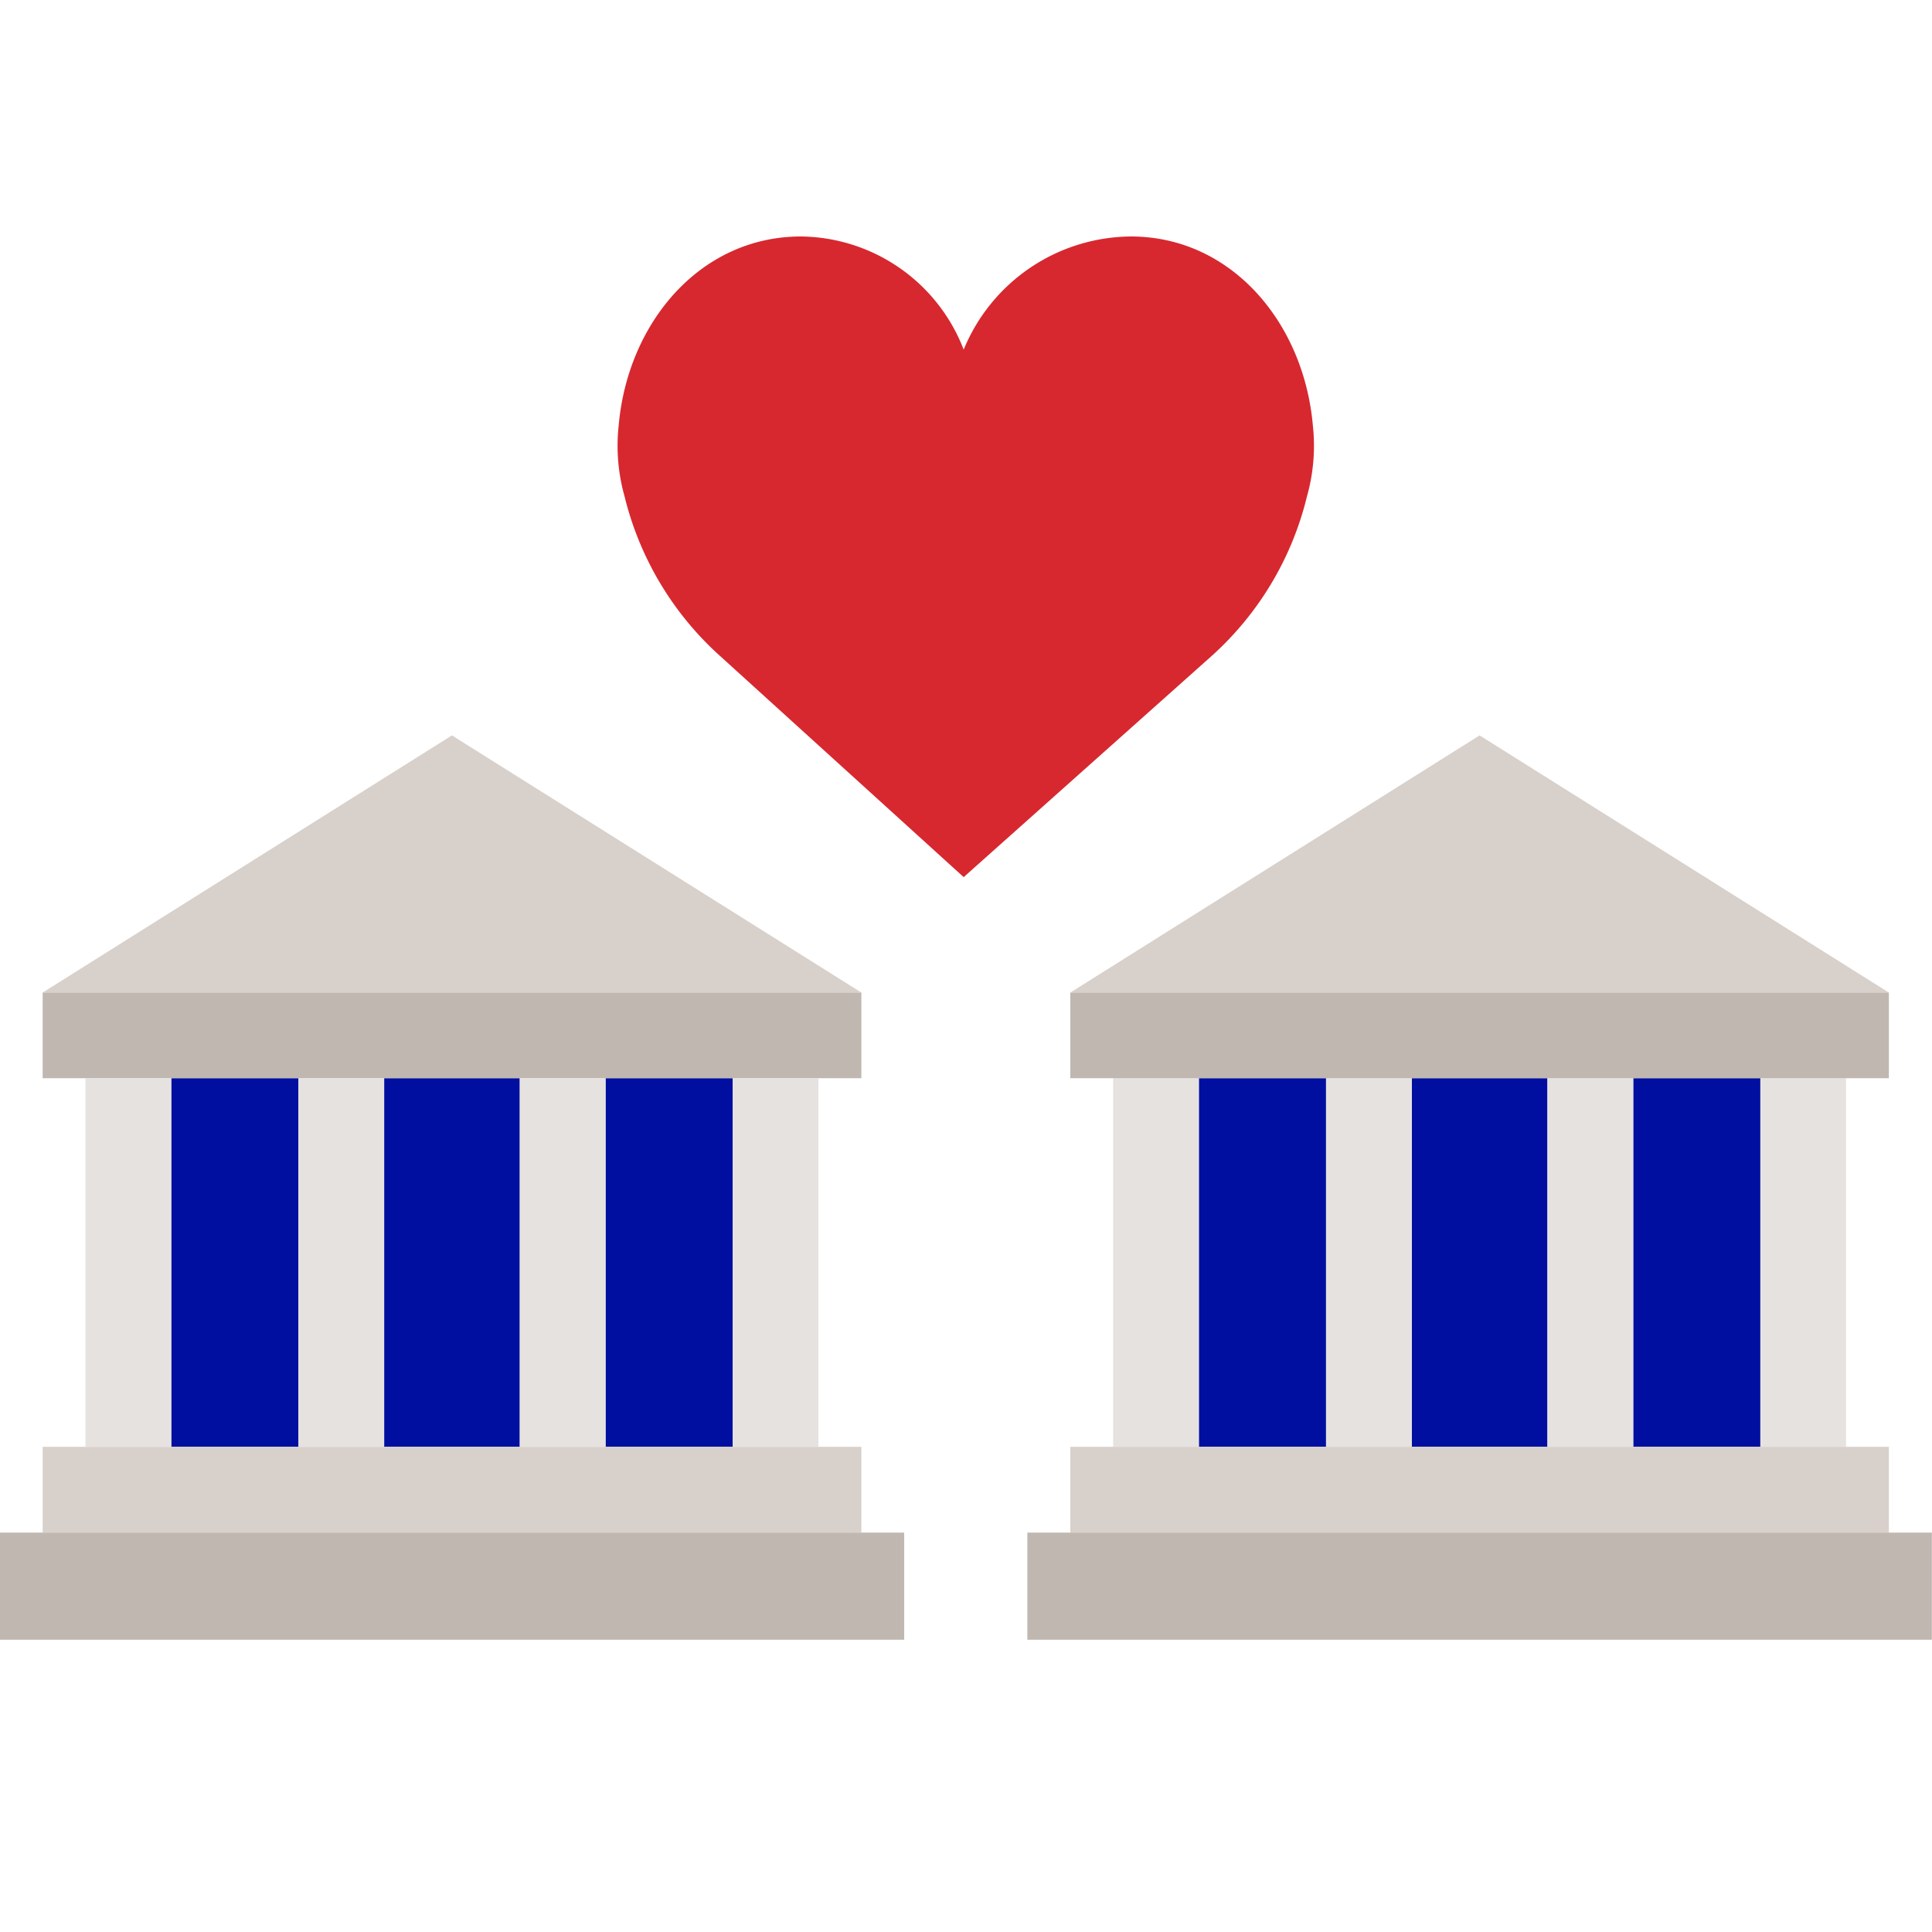<svg id="Layer_1" data-name="Layer 1" xmlns="http://www.w3.org/2000/svg" width="125" height="125" viewBox="0 0 125 125"><defs><style>.cls-1{fill:#000f9f;}.cls-2{fill:#d8d0ca;}.cls-3{fill:#bfb7b0;}.cls-4{fill:#e6e2e0;}.cls-5{fill:#d7282f;}</style></defs><title>MSFCU 26560 - Icons</title><rect class="cls-1" x="24.85" y="69.76" width="8.78" height="23.85"/><rect class="cls-1" x="39.18" y="69.76" width="8.23" height="23.85"/><rect class="cls-1" x="11.08" y="69.76" width="8.23" height="23.85"/><polygon class="cls-2" points="52.95 93.61 50.18 93.61 47.41 93.61 39.18 93.61 33.63 93.61 24.85 93.61 19.31 93.61 11.08 93.61 8.31 93.61 5.53 93.61 2.76 93.61 2.76 99.16 55.73 99.16 55.73 93.61 52.95 93.61"/><polygon class="cls-2" points="29.24 47.58 2.76 64.22 55.73 64.22 29.24 47.58"/><polygon class="cls-3" points="2.76 64.22 2.76 69.76 5.53 69.76 8.31 69.76 11.08 69.76 19.31 69.76 24.85 69.76 33.63 69.76 39.18 69.76 47.41 69.76 50.18 69.76 52.95 69.76 55.73 69.76 55.73 64.22 2.76 64.22"/><polygon class="cls-3" points="55.73 99.16 2.76 99.16 -0.01 99.16 -0.01 106.09 58.5 106.09 58.5 99.16 55.73 99.16"/><rect class="cls-1" x="105.67" y="69.76" width="8.23" height="23.85"/><rect class="cls-1" x="77.57" y="69.76" width="8.23" height="23.85"/><rect class="cls-1" x="91.34" y="69.76" width="8.78" height="23.85"/><polygon class="cls-4" points="5.53 69.76 5.53 93.61 8.31 93.61 11.08 93.61 11.08 69.76 8.31 69.76 5.53 69.76"/><polygon class="cls-4" points="47.41 69.76 47.41 93.61 50.18 93.61 52.95 93.61 52.95 69.76 50.18 69.76 47.41 69.76"/><rect class="cls-4" x="33.63" y="69.76" width="5.55" height="23.85"/><rect class="cls-4" x="19.31" y="69.76" width="5.55" height="23.85"/><polygon class="cls-4" points="72.02 69.76 72.02 93.61 74.79 93.61 77.56 93.61 77.56 69.76 74.79 69.76 72.02 69.76"/><polygon class="cls-4" points="116.67 69.76 113.89 69.76 113.89 93.61 116.67 93.61 119.44 93.61 119.44 69.76 116.67 69.76"/><rect class="cls-4" x="100.12" y="69.76" width="5.55" height="23.85"/><rect class="cls-4" x="85.79" y="69.76" width="5.55" height="23.85"/><polygon class="cls-2" points="119.44 93.61 116.67 93.61 113.89 93.61 105.67 93.61 100.12 93.61 91.34 93.61 85.79 93.61 77.56 93.61 74.79 93.61 72.02 93.61 69.25 93.61 69.25 99.16 122.21 99.16 122.21 93.61 119.44 93.61"/><polygon class="cls-2" points="95.73 47.58 69.25 64.22 122.21 64.22 95.73 47.58"/><polygon class="cls-3" points="69.25 64.22 69.25 69.76 72.02 69.76 74.79 69.76 77.56 69.76 85.79 69.76 91.34 69.76 100.12 69.76 105.67 69.76 113.89 69.76 116.67 69.76 119.44 69.76 122.21 69.76 122.21 64.22 69.25 64.22"/><polygon class="cls-3" points="122.21 99.16 69.25 99.16 66.47 99.16 66.47 106.09 124.99 106.09 124.99 99.16 122.21 99.16"/><path class="cls-5" d="M84.56,32.12a12.1,12.1,0,0,0,.38-4.61c-.59-6.64-5.27-12.21-11.78-12.21a11.79,11.79,0,0,0-10.81,7.32A11.41,11.41,0,0,0,51.82,15.3c-6.51,0-11.2,5.57-11.79,12.21a12.1,12.1,0,0,0,.38,4.61,20.4,20.4,0,0,0,6.22,10.36L62.35,56.75l16-14.27A20.32,20.32,0,0,0,84.56,32.12Z"/></svg>